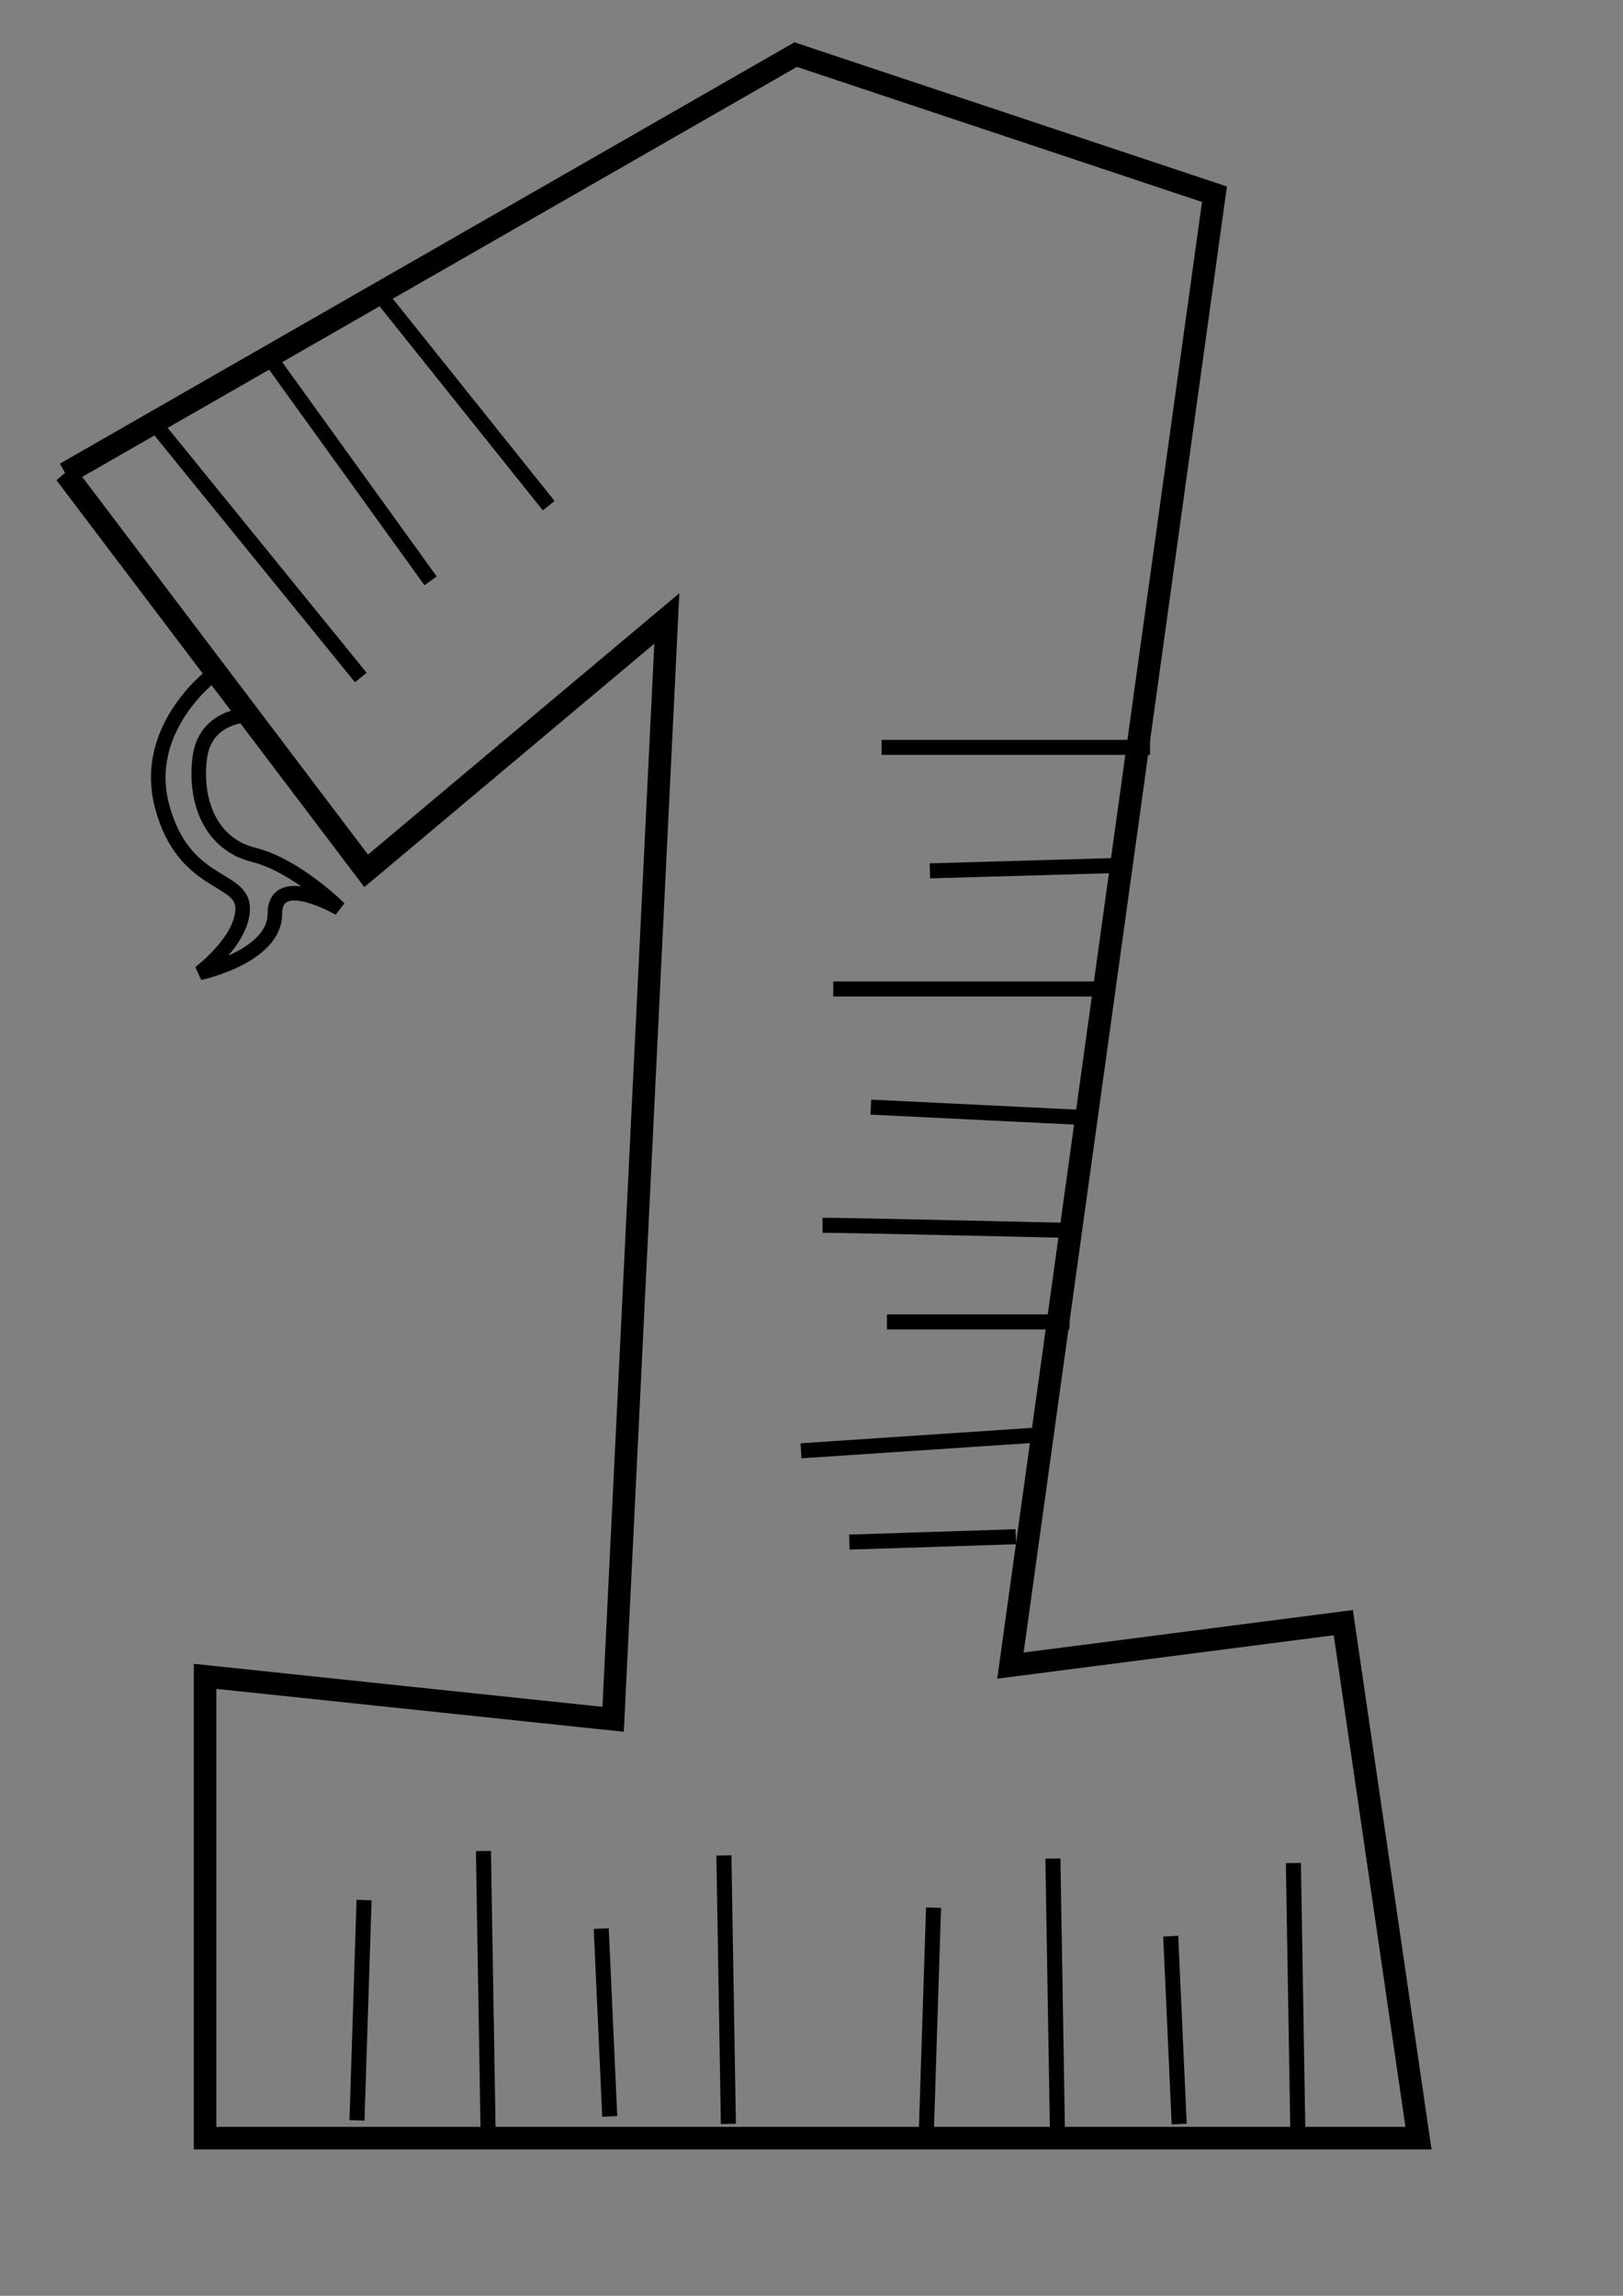 <?xml version="1.0"?><svg width="793.701" height="1122.52" xmlns="http://www.w3.org/2000/svg">

 <rect width="100%" height="100%" fill="#808080" stroke="none"/>

 <g>
  <title>Layer 1</title>
  <g id="layer1">
   <path fill="none" fill-rule="evenodd" stroke="#000000" stroke-width="7.124" stroke-miterlimit="4" id="path3159" d="m105.546,328.645c0,0 -36.759,26.256 -26.256,65.641c10.502,39.384 39.384,34.133 39.384,49.887c0,15.754 -21.005,31.508 -21.005,31.508c0,0 36.759,-7.877 36.759,-28.882c0,-21.005 31.508,-2.626 31.508,-2.626c0,0 -21.005,-21.005 -42.01,-26.256c-21.005,-5.251 -28.882,-26.256 -26.256,-47.261c2.626,-21.005 23.631,-21.005 23.631,-21.005l-15.754,-21.005z"/>
   <path fill="none" fill-rule="evenodd" stroke="#000000" stroke-width="11.028" stroke-miterlimit="4" id="path2383" d="m32.028,231.497l147.035,194.296l147.035,-123.404l-26.256,538.253l-199.548,-21.005l0,225.804l593.391,0l-36.759,-252.06l-162.789,21.005l99.774,-719.421l-204.799,-68.266l-357.085,204.799z"/>
   <path fill="none" stroke="#000000" stroke-width="3" stroke-miterlimit="4" stroke-dashoffset="0" d="m527.291,171.111a80.413,80.413 0 1 1 0,0" id="path3157"/>
   <path fill="none" stroke="#000000" stroke-width="7.352" stroke-miterlimit="4" id="path3161" d="m74.038,205.24l102.399,126.03"/>
   <path fill="none" stroke="#000000" stroke-width="7.352" stroke-miterlimit="4" id="path3163" d="m129.177,171.107l81.394,112.902"/>
   <path fill="none" stroke="#000000" stroke-width="7.352" stroke-miterlimit="4" id="path3165" d="m184.315,142.225l84.02,105.025"/>
   <path fill="none" stroke="#000000" stroke-width="7.352" stroke-miterlimit="4" id="path3167" d="m431.123,365.403c10.503,0 131.281,0 131.281,0"/>
   <path fill="none" stroke="#000000" stroke-width="7.352" stroke-miterlimit="4" id="path3169" d="m454.754,425.793l91.897,-2.626l0,0l0,0"/>
   <path fill="none" stroke="#000000" stroke-width="7.352" stroke-miterlimit="4" id="path3171" d="m407.493,483.557l136.533,0"/>
   <path fill="none" stroke="#000000" stroke-width="7.352" stroke-miterlimit="4" id="path3173" d="m425.872,541.32l107.651,5.251"/>
   <path fill="none" stroke="#000000" stroke-width="7.352" stroke-miterlimit="4" id="path3175" d="m402.242,599.084c13.128,0 126.03,2.626 126.03,2.626l0,0l0,0"/>
   <path fill="none" stroke="#000000" stroke-width="7.352" stroke-miterlimit="4" id="path3177" d="m433.749,646.345l89.271,0"/>
   <path fill="none" stroke="#000000" stroke-width="7.352" stroke-miterlimit="4" id="path3179" d="m391.739,709.36l118.153,-7.877"/>
   <path fill="none" stroke="#000000" stroke-width="7.352" stroke-miterlimit="4" id="path3181" d="m415.37,753.996l81.394,-2.626"/>
   <path fill="none" stroke="#000000" stroke-width="2" stroke-miterlimit="4" stroke-dashoffset="0" d="m504.752,174.391a41.464,41.464 0 1 1 0,0" id="path3196"/>
   <path fill="none" stroke="#000000" d="m480.628,174.39a17.34,17.34 0 1 1 0,0" id="path3198"/>
   <path fill="none" stroke="#000000" d="m485.151,164.589a7.539,7.539 0 1 1 0,0" id="path3200"/>
   <path fill="none" stroke="#000000" stroke-width="7.352" stroke-miterlimit="4" id="path3202" d="m632.508,910.919c0.174,10.501 2.18,131.263 2.18,131.263"/>
   <path fill="none" stroke="#000000" stroke-width="7.352" stroke-miterlimit="4" id="path3204" d="m572.519,946.688l4.151,91.841l0,0l0,0"/>
   <path fill="none" stroke="#000000" stroke-width="7.352" stroke-miterlimit="4" id="path3206" d="m514.907,908.747l2.267,136.514"/>
   <path fill="none" stroke="#000000" stroke-width="7.352" stroke-miterlimit="4" id="path3208" d="m456.528,932.725l-3.463,107.723"/>
   <path fill="none" stroke="#000000" stroke-width="7.352" stroke-miterlimit="4" d="m354.018,907.206c0.174,10.501 2.18,131.263 2.18,131.263" id="path3218"/>
   <path fill="none" stroke="#000000" stroke-width="7.352" stroke-miterlimit="4" d="m294.03,942.975l4.151,91.841l0,0l0,0" id="path3220"/>
   <path fill="none" stroke="#000000" stroke-width="7.352" stroke-miterlimit="4" d="m236.417,905.034l2.267,136.514" id="path3222"/>
   <path fill="none" stroke="#000000" stroke-width="7.352" stroke-miterlimit="4" d="m178.038,929.012l-3.463,107.723" id="path3224"/>
   <path fill="#ffffff" stroke="#000000" stroke-width="3" stroke-miterlimit="4" stroke-dashoffset="0" d="m373.361,81.84a68.266,68.266 0 1 1 0,0" id="path3155"/>
   <path fill="#ffffff" stroke="#000000" stroke-width="2" stroke-miterlimit="4" stroke-dashoffset="0" d="m351.587,70.021a30.741,30.741 0 1 1 0,0" id="path3183"/>
   <path fill="#ffffff" stroke="#000000" d="m333.701,70.021a12.855,12.855 0 1 1 0,0" id="path3185"/>
   <path fill="#ffffff" stroke="#000000" d="m337.055,62.754a5.589,5.589 0 1 1 0,0" id="path3187"/>
  </g>
 </g>
</svg>